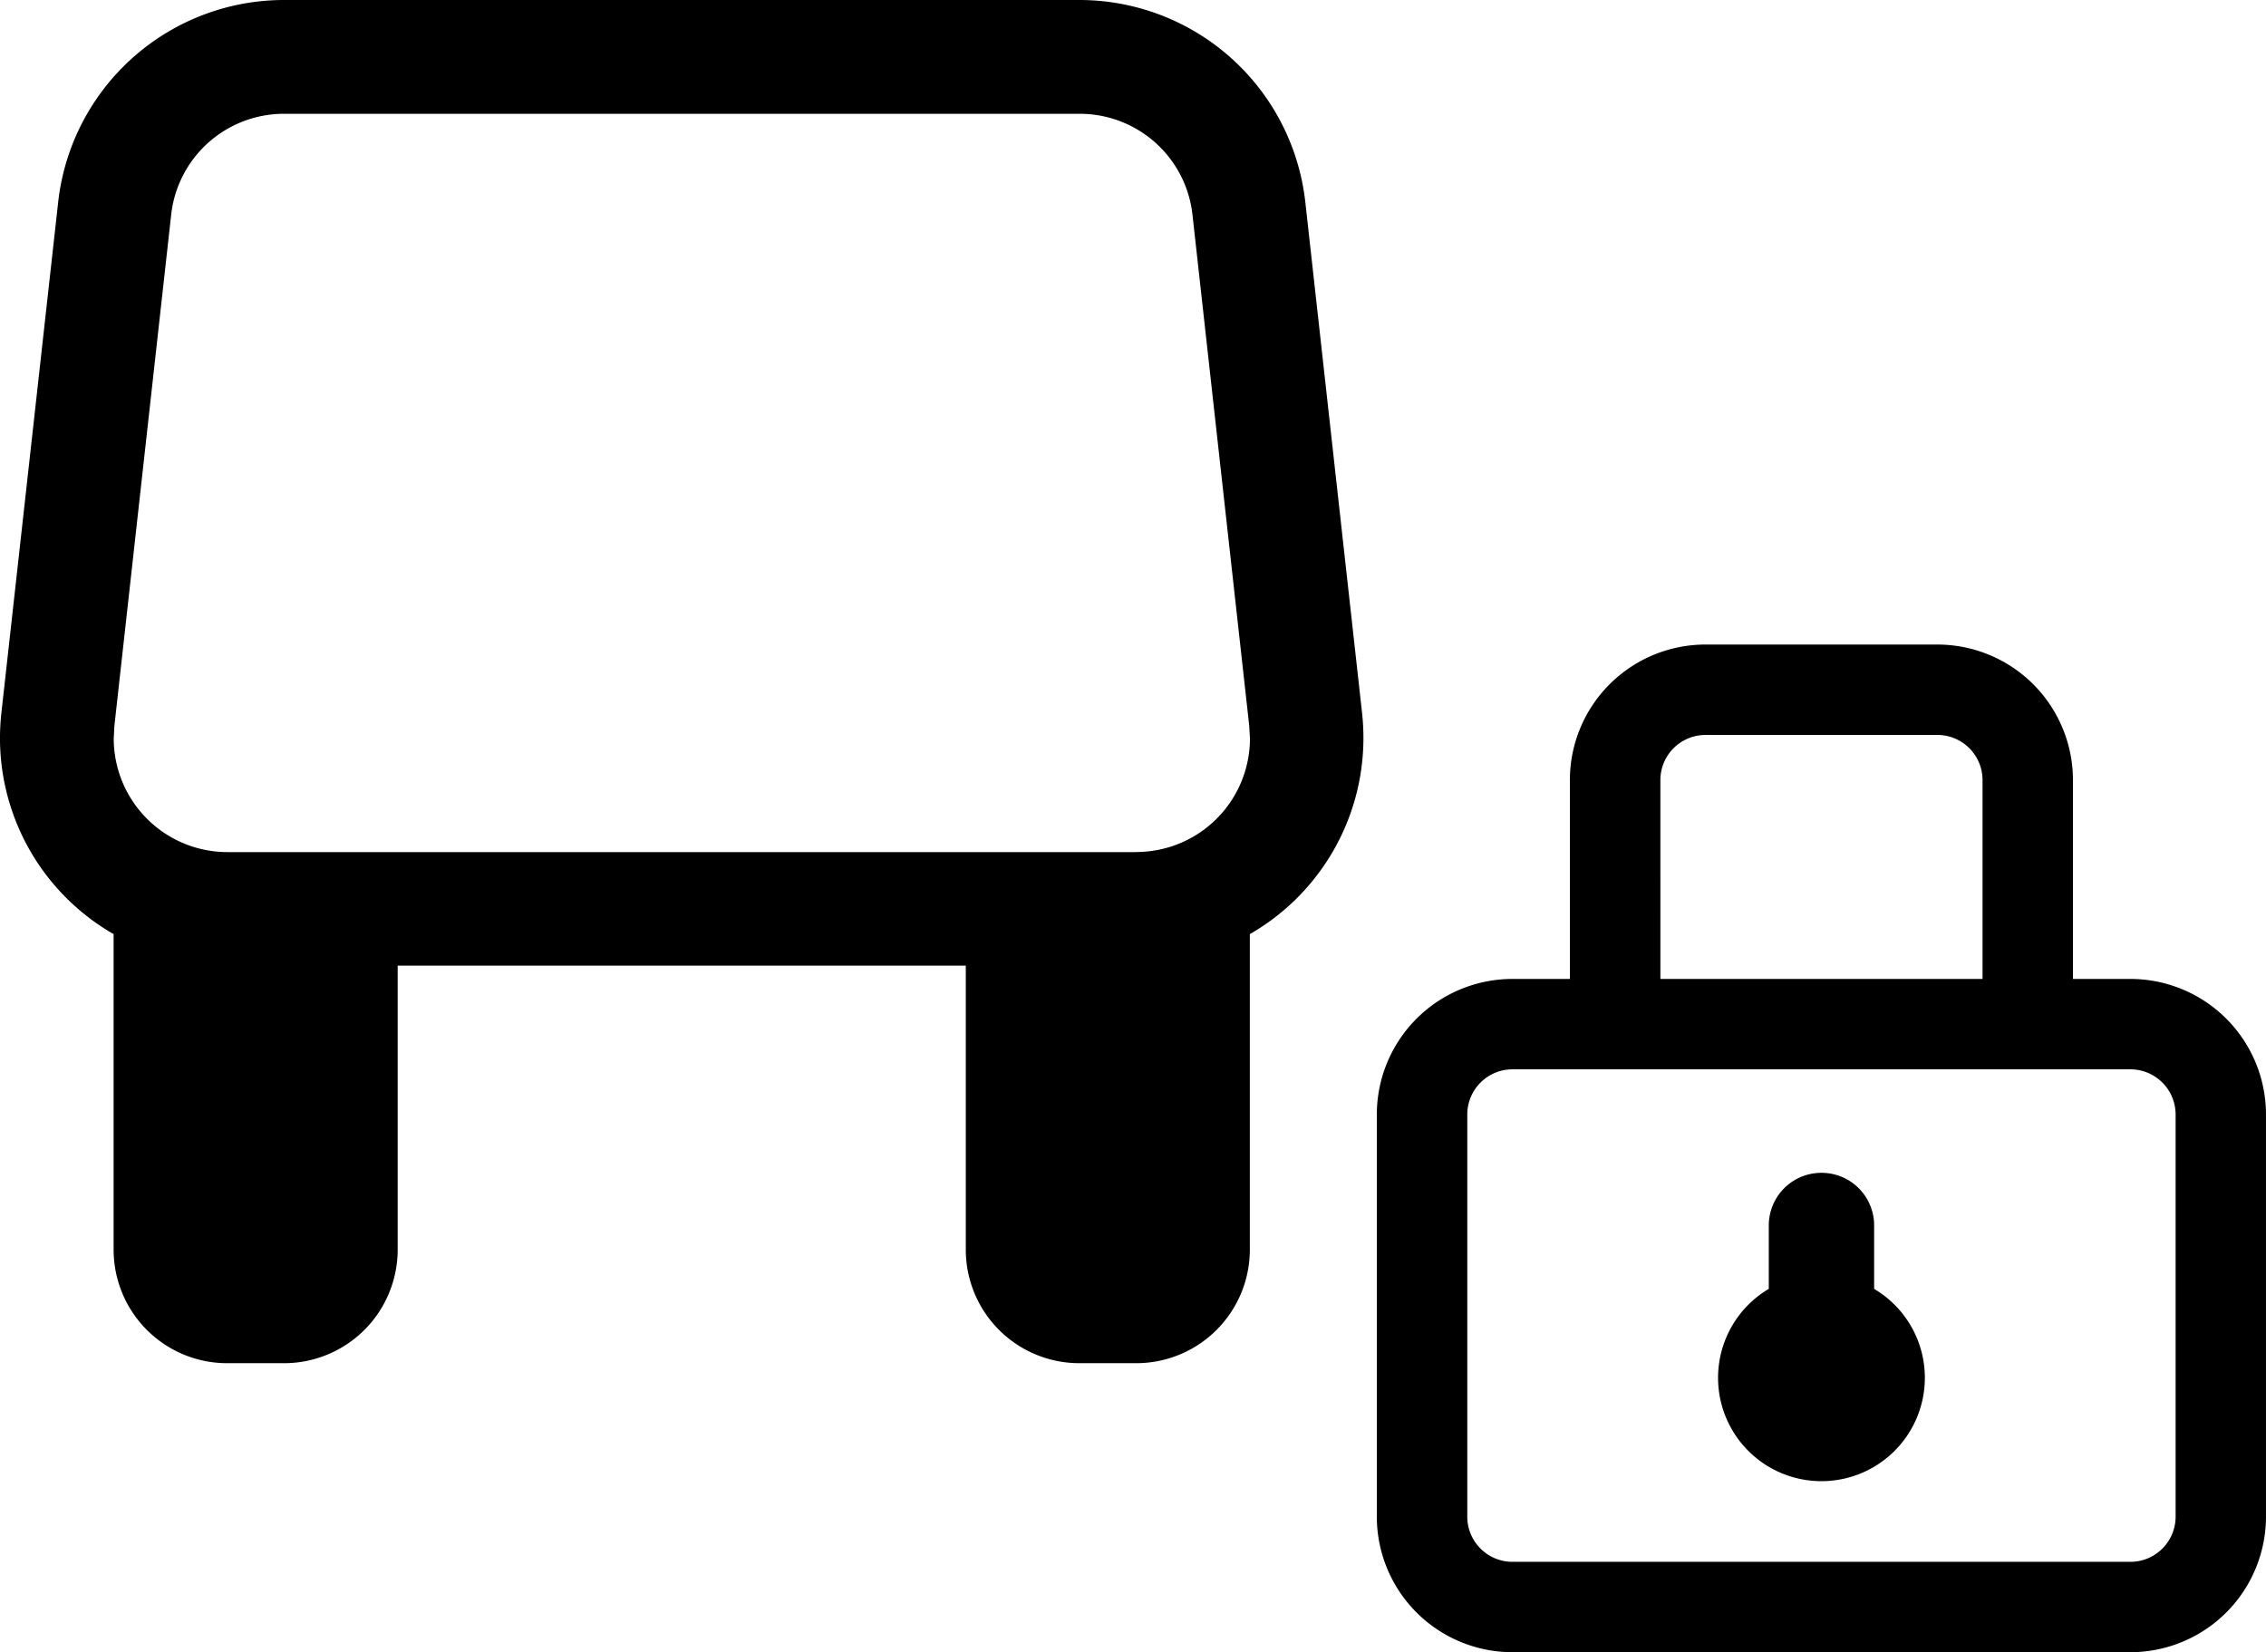 <svg xmlns="http://www.w3.org/2000/svg" width="103.467" height="75.456" viewBox="0 0 103.467 75.456">
  <g id="Group_10174" data-name="Group 10174" transform="translate(-1064.178 120.634)">
    <path id="Path_40528" data-name="Path 40528" d="M1131.078-90.148h-2.624v-9.08a6.191,6.191,0,0,0-6.192-6.192h-10.584a6.192,6.192,0,0,0-6.194,6.192v9.08h-2.622a6.193,6.193,0,0,0-6.193,6.194v18.362a6.191,6.191,0,0,0,6.193,6.192h28.214a6.191,6.191,0,0,0,6.192-6.192V-83.955A6.193,6.193,0,0,0,1131.078-90.148Zm-21.462-9.08a2.061,2.061,0,0,1,2.063-2.063h10.584a2.062,2.062,0,0,1,2.063,2.063v9.08h-14.709Zm23.526,25.378v8.258a2.064,2.064,0,0,1-2.065,2.065h-28.214a2.063,2.063,0,0,1-2.064-2.065V-83.955a2.064,2.064,0,0,1,2.064-2.065h28.214a2.065,2.065,0,0,1,2.065,2.065Z" transform="translate(30.376 14.223)" fill="#000000"/>
    <path id="Path_40529" data-name="Path 40529" d="M1111.848-87.647v-2.9a2.4,2.4,0,0,0-2.405-2.4,2.4,2.4,0,0,0-2.405,2.4v2.9a4.72,4.72,0,0,0-2.316,4.063,4.72,4.72,0,0,0,4.721,4.719,4.721,4.721,0,0,0,4.721-4.719A4.72,4.72,0,0,0,1111.848-87.647Z" transform="translate(37.904 25.877)" fill="#000000"/>
    <path id="Path_40530" data-name="Path 40530" d="M1123.778-111.418a10.38,10.38,0,0,0-10.313-9.216h-36.318a10.379,10.379,0,0,0-10.311,9.216l-2.595,23.346a11.031,11.031,0,0,0-.064,1.163,10.325,10.325,0,0,0,5.189,8.937v14.409a5.184,5.184,0,0,0,5.188,5.187h2.593a5.187,5.187,0,0,0,5.189-5.187V-76.532h25.941v12.969a5.185,5.185,0,0,0,5.187,5.187h2.593a5.187,5.187,0,0,0,5.189-5.187V-77.972a10.331,10.331,0,0,0,5.187-8.937,11.032,11.032,0,0,0-.062-1.163Zm-7.72,29.7h-41.5a5.193,5.193,0,0,1-5.187-5.187l.031-.588,2.593-23.344a5.18,5.18,0,0,1,5.156-4.6h36.318a5.177,5.177,0,0,1,5.157,4.6l2.591,23.337.035.6A5.193,5.193,0,0,1,1116.058-81.722Z" transform="translate(0)" fill="#000000"/>
  </g>
</svg>